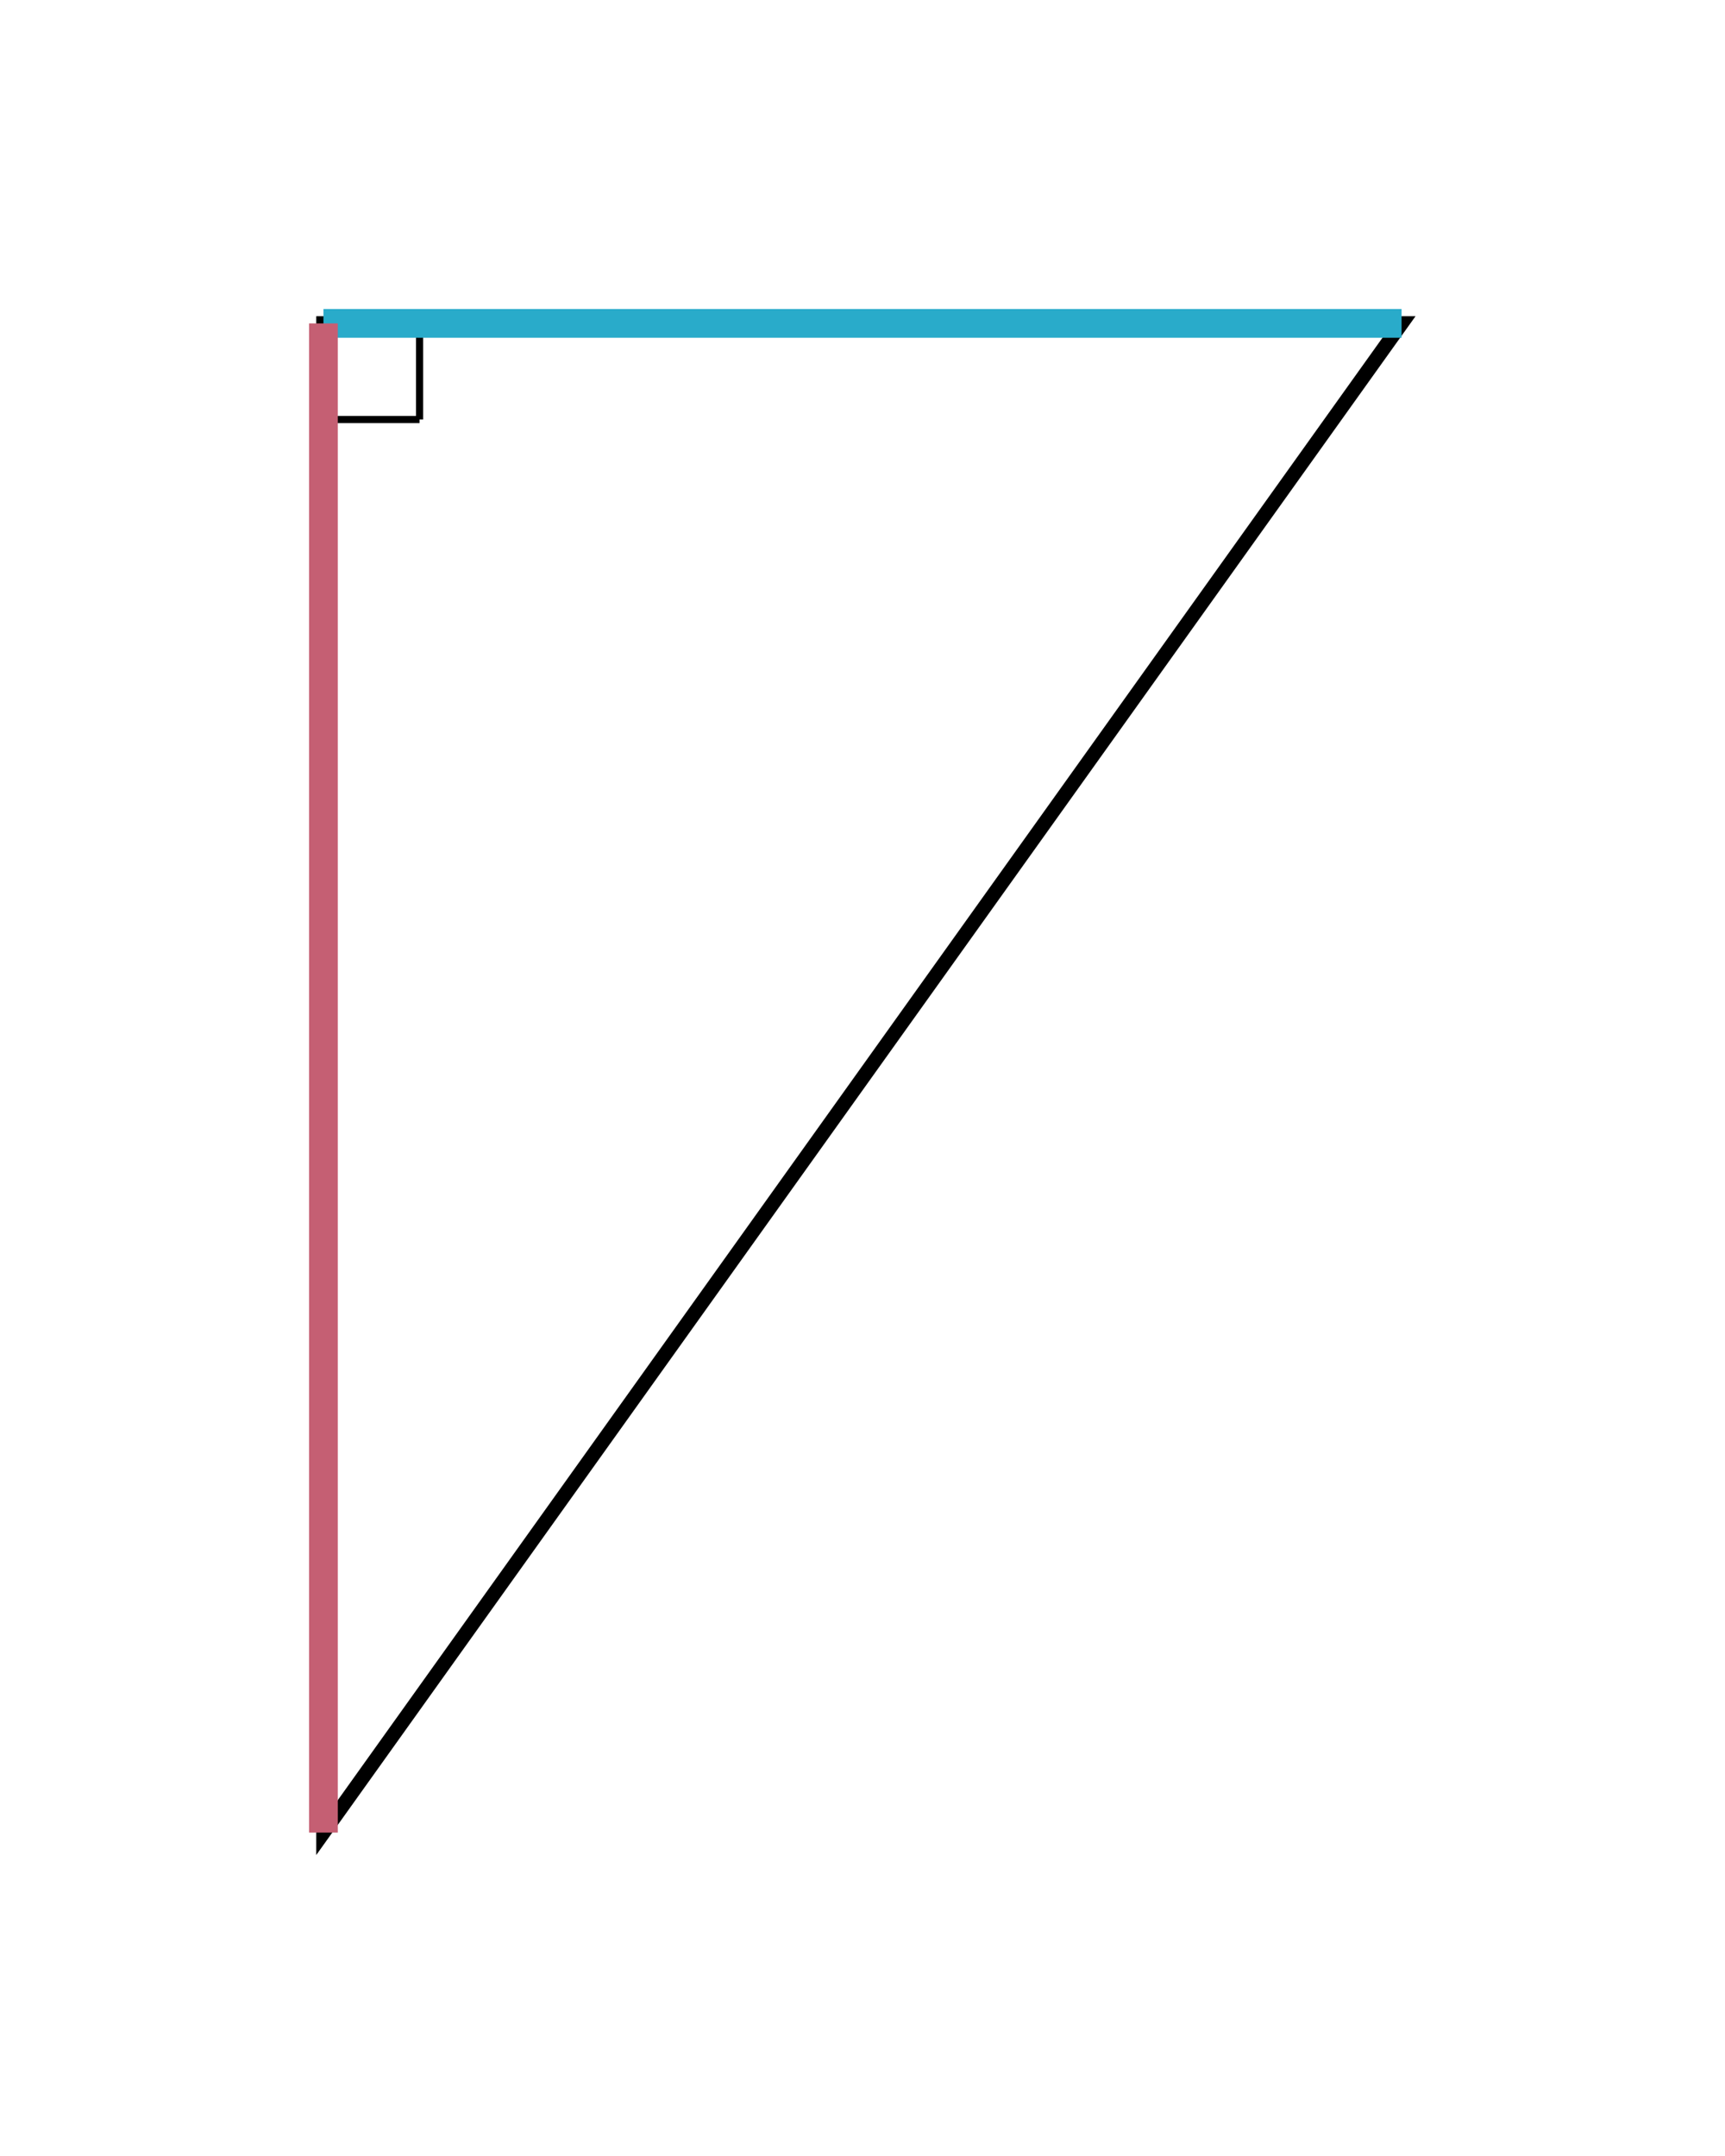 <svg xmlns="http://www.w3.org/2000/svg" version="1.1" width="240" height="300" viewBox="0 0 240 300"><defs/><path fill="#000000" stroke="#000000" d="M 45,58.375 L 58.375,58.375" style="stroke-width: 1px;stroke-opacity: 1;fill-opacity: 0" stroke-width="1" stroke-opacity="1" stroke-dasharray="0" fill-opacity="0"/><path fill="#000000" stroke="#000000" d="M 58.375,45 L 58.375,58.375" style="stroke-width: 1px;stroke-opacity: 1;fill-opacity: 0" stroke-width="1" stroke-opacity="1" stroke-dasharray="0" fill-opacity="0"/><path fill="#000000" stroke="#000000" d="M 45,45 L 195,45 L 45,255 Z" style="stroke-width: 2px;fill-opacity: 0;stroke-opacity: 1" stroke-width="2" fill-opacity="0" stroke-opacity="1" stroke-dasharray="0"/><path fill="none" stroke="#29abca" d="M 45,45 L 195,45" style="stroke-width: 4px" stroke-width="4"/><path fill="none" stroke="#c55f73" d="M 45,255 L 45,45" style="stroke-width: 4px" stroke-width="4"/></svg>